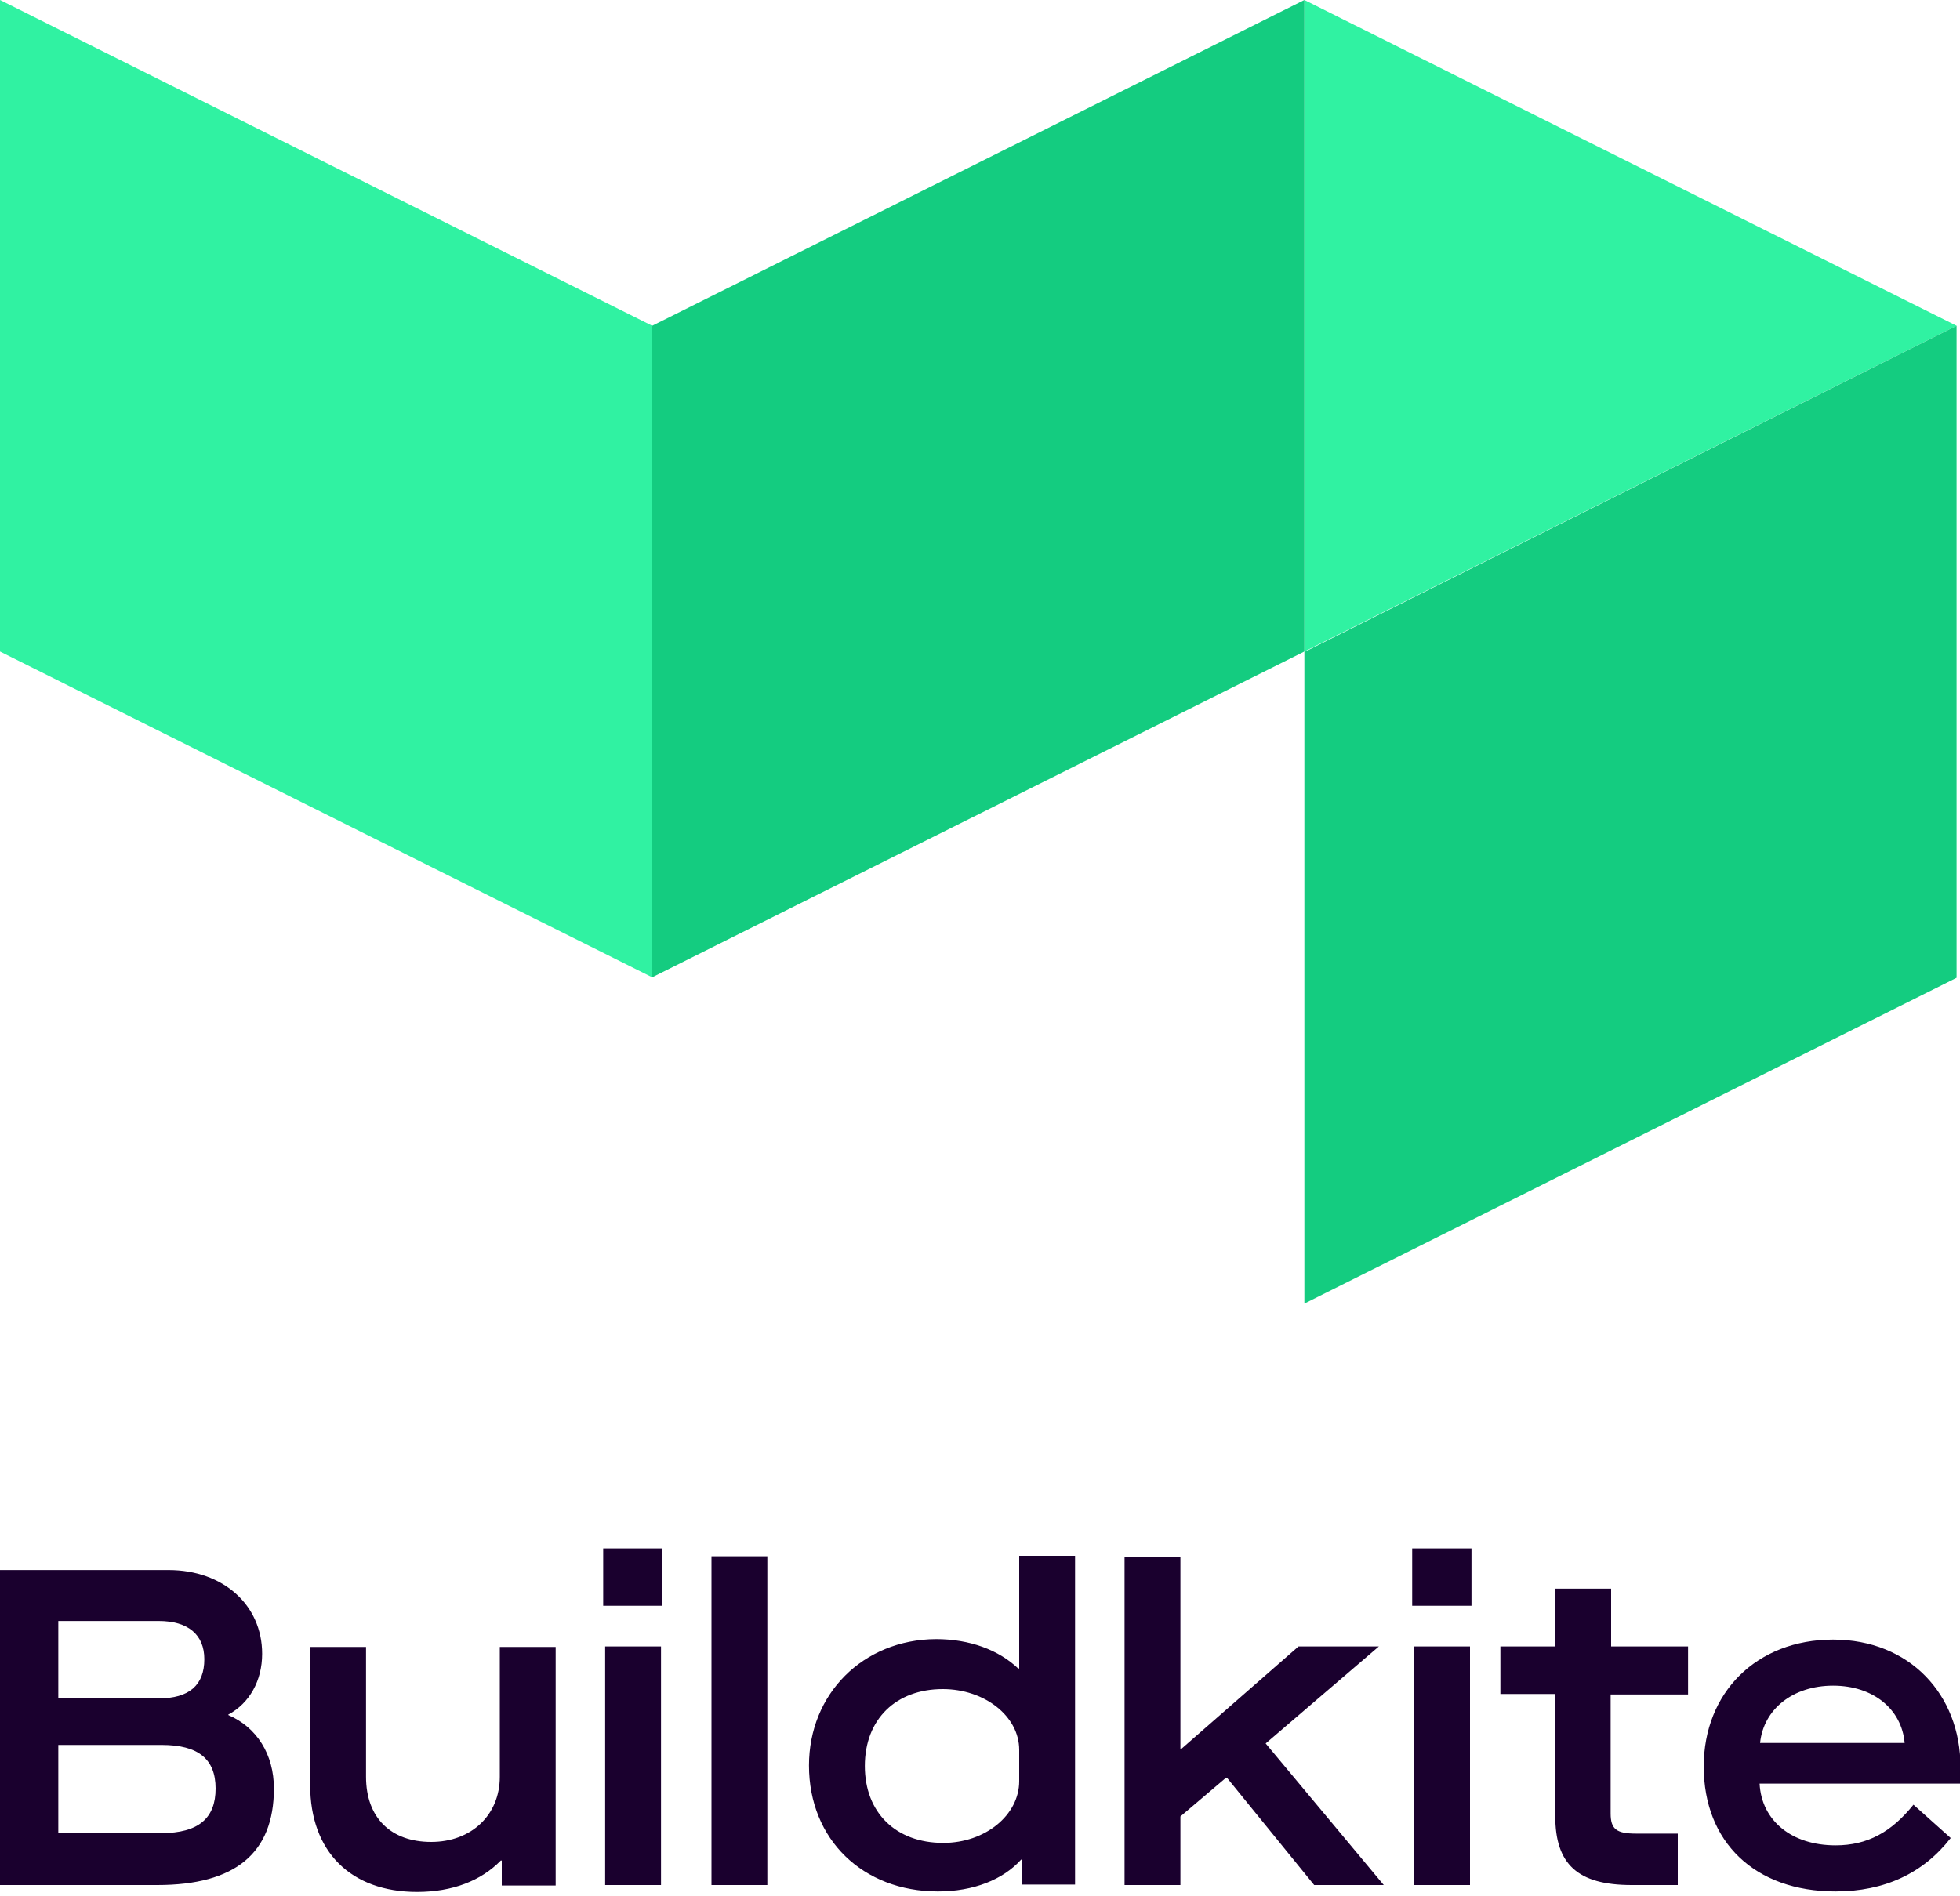 <svg xmlns="http://www.w3.org/2000/svg" viewBox="0 0 400 387"><path d="M0 384.8h32.1c15.9 0 23.8-6.5 23.8-19.7 0-7-3.5-12.5-9.3-15v-.1c4.3-2.3 6.9-6.9 6.9-12.4 0-10-8-17.1-19.1-17.1H0v64.3zm11.9-38.1v-15.8h20.5c6 0 9.3 2.8 9.3 7.8 0 5.3-3.1 8-9.3 8H11.9zm0 27.5v-18H33c7.5 0 11 2.9 11 8.9s-3.4 9.1-11.1 9.1h-21zm51.4-9.8c0 13.6 8.3 21.8 21.8 21.8 7.3 0 13.1-2.3 17.1-6.4h.2v5.1h11v-48.7H102v26.5c0 7.8-5.8 13.3-14 13.3s-13.3-4.9-13.3-13.3v-26.5H63.3v28.2zm60.2 20.4h11.4v-48.7h-11.4v48.7zm-.4-57h12.1v-11.7h-12.1v11.7zm22.1 57h11.4v-67.1h-11.4v67.1zm19.9-24.4c0 15.1 11 25.7 26.3 25.7 7.3 0 13.3-2.4 17-6.5h.2v5.1h10.8v-67.1H208v23h-.2c-4-3.8-9.9-6-16.8-6-14.9.1-25.9 11.2-25.9 25.8zm42.9 3.2c0 6.9-6.9 12.6-15.5 12.6-9.7 0-16-6.2-16-15.7 0-9.6 6.4-15.7 15.9-15.7 8.5 0 15.6 5.5 15.6 12.4v6.4zm21.5 21.2h11.4v-14l9.3-7.9h.2l17.8 21.9h14.2l-24.1-28.9 23.1-19.8H265L241.1 357h-.2v-39.2h-11.4v67zm59.1 0H300v-48.7h-11.4v48.7zm-.4-57h12.1v-11.7h-12.1v11.7zm56.3 18v-9.7h-15.7v-11.8h-11.4v11.8h-11.2v9.7h11.2v24.9c0 9.8 4.5 14.1 15.6 14.1h9.4v-10.5h-8.5c-4 0-5.2-.9-5.2-4.1v-24.3h15.8v-.1zm3.2 14.8c0 15.4 10.4 25.5 26.9 25.5 10 0 17.9-3.7 23.5-10.9l-7.6-6.8c-4.5 5.6-9.4 8.3-15.9 8.3-8.9 0-15.1-5-15.5-12.6h41v-3.4c0-14.8-10.4-26-26-26s-26.4 10.8-26.4 25.9zm11.5-4.8c.7-6.9 6.7-11.7 14.9-11.7s14 4.8 14.6 11.7h-29.5z" fill="#1a002e"/><path d="M0 0v133l133.1 66.5v-133L0 0zm266.2 0v133l133.1-66.5L266.2 0z" fill="#30f2a2"/><path d="M266.2 133.1v133l133.1-66.5V66.5l-133.1 66.6zM133.1 66.5v133L266.2 133V0L133.1 66.5z" fill="#14cc80"/></svg>